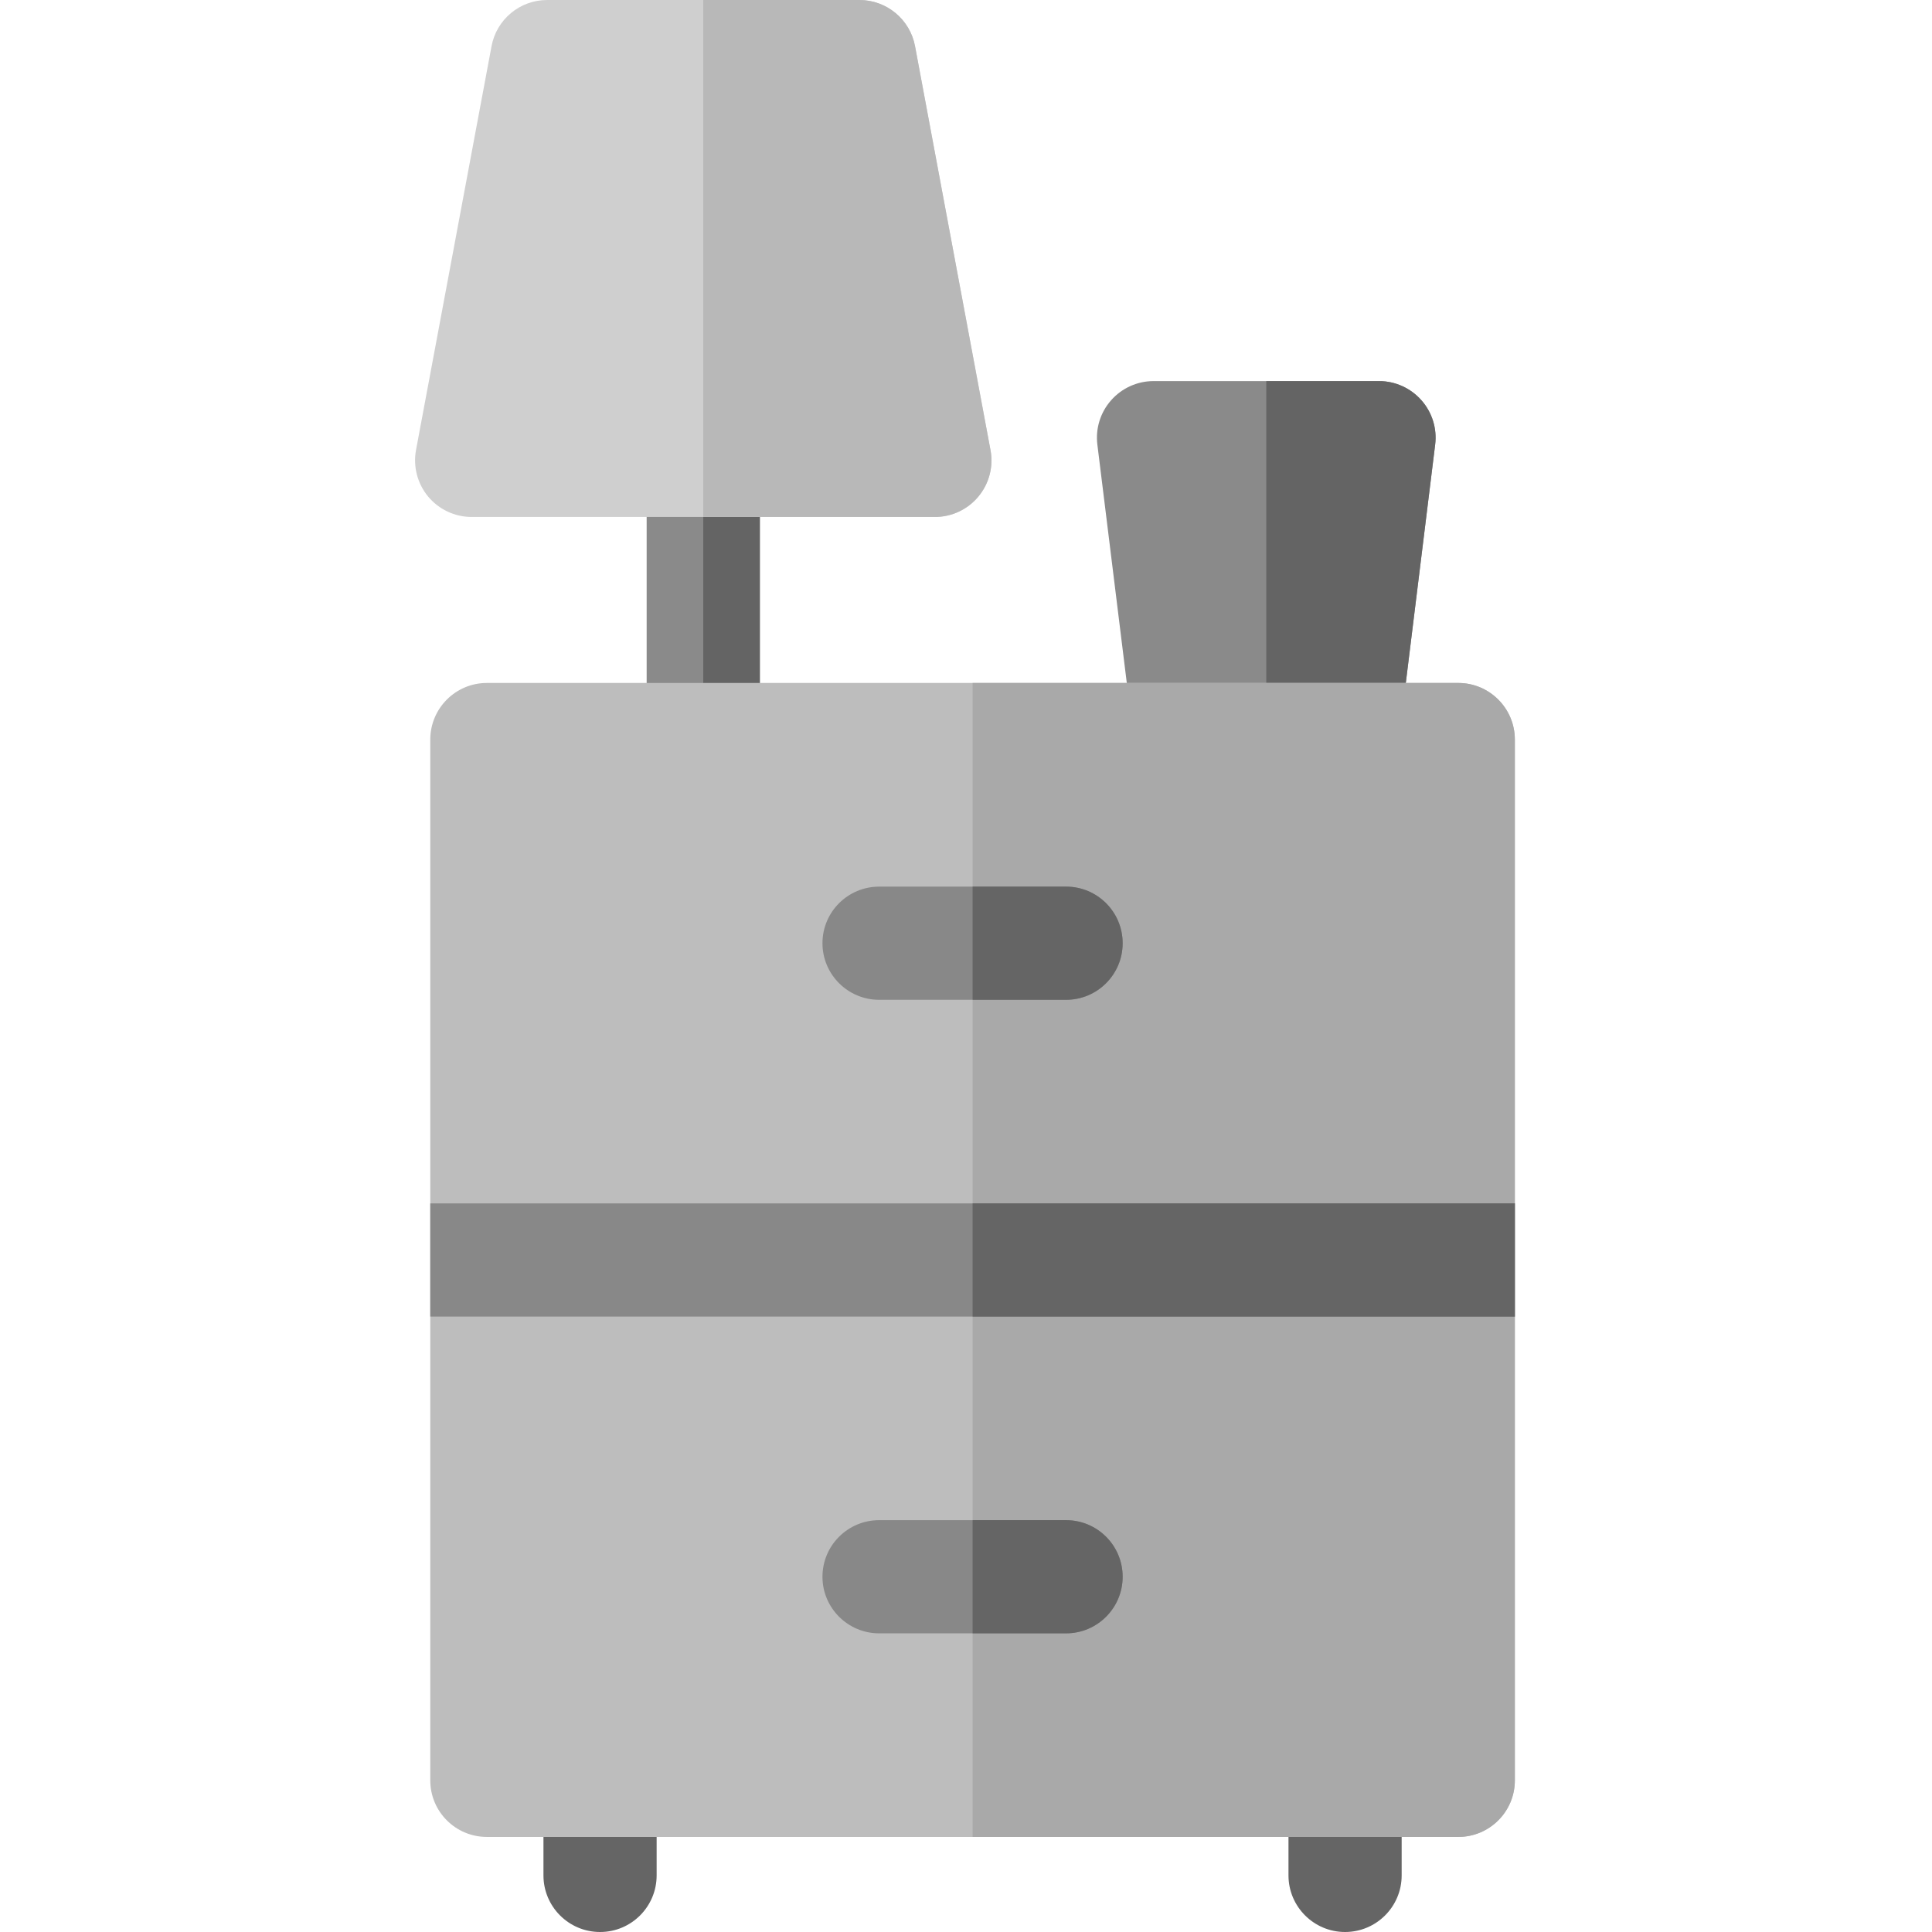 <svg width="24" height="24" viewBox="0 0 24 24" fill="none" xmlns="http://www.w3.org/2000/svg">
<g clip-path="url(#clip0_1304_25003)">
<path d="M16.668 9.891H14.793C14.438 9.891 14.138 9.626 14.095 9.274L13.632 5.524C13.607 5.324 13.669 5.123 13.803 4.972C13.936 4.821 14.128 4.734 14.33 4.734H17.131C17.332 4.734 17.524 4.821 17.657 4.972C17.791 5.123 17.853 5.324 17.828 5.524L17.366 9.274C17.322 9.626 17.023 9.891 16.668 9.891Z" fill="#8A8A8A"/>
<path d="M17.131 4.734H15.73V9.891H16.668C17.023 9.891 17.322 9.626 17.366 9.274L17.828 5.524C17.853 5.324 17.791 5.123 17.657 4.972C17.524 4.821 17.332 4.734 17.131 4.734Z" fill="#646464"/>
<path d="M8.736 9.891C8.348 9.891 8.033 9.576 8.033 9.188V5.719C8.033 5.33 8.348 5.016 8.736 5.016C9.125 5.016 9.439 5.33 9.439 5.719V9.188C9.439 9.576 9.125 9.891 8.736 9.891Z" fill="#8A8A8A"/>
<path d="M9.439 9.188V5.719C9.439 5.33 9.125 5.016 8.736 5.016V9.891C9.125 9.891 9.439 9.576 9.439 9.188Z" fill="#646464"/>
<path d="M11.613 6.422H5.859C5.65 6.422 5.452 6.329 5.318 6.168C5.185 6.007 5.13 5.795 5.168 5.59L6.106 0.574C6.168 0.241 6.458 0 6.797 0H10.676C11.014 0 11.305 0.241 11.367 0.574L12.304 5.59C12.343 5.795 12.288 6.007 12.154 6.168C12.021 6.329 11.822 6.422 11.613 6.422Z" fill="#CFCFCF"/>
<path d="M11.367 0.574C11.305 0.241 11.014 0 10.676 0H8.736V6.422H11.613C11.822 6.422 12.021 6.329 12.154 6.168C12.288 6.007 12.343 5.795 12.304 5.59L11.367 0.574Z" fill="#B8B8B8"/>
<path d="M7.454 24C7.066 24 6.751 23.685 6.751 23.297V22.116C6.751 21.728 7.066 21.413 7.454 21.413C7.843 21.413 8.157 21.728 8.157 22.116V23.297C8.157 23.685 7.843 24 7.454 24Z" fill="#656565"/>
<path d="M16.709 24C16.321 24 16.006 23.685 16.006 23.297V22.116C16.006 21.728 16.321 21.413 16.709 21.413C17.097 21.413 17.412 21.728 17.412 22.116V23.297C17.412 23.685 17.097 24 16.709 24Z" fill="#656565"/>
<path d="M18.115 22.819H6.048C5.66 22.819 5.345 22.505 5.345 22.116V9.188C5.345 8.799 5.66 8.484 6.048 8.484H18.115C18.503 8.484 18.818 8.799 18.818 9.188V22.116C18.818 22.505 18.503 22.819 18.115 22.819Z" fill="#BDBDBD"/>
<path d="M18.115 8.484H12.082V22.819H18.115C18.503 22.819 18.818 22.505 18.818 22.116V9.188C18.818 8.799 18.503 8.484 18.115 8.484Z" fill="#A9A9A9"/>
<path d="M5.345 14.949H18.818V16.355H5.345V14.949Z" fill="#888888"/>
<path d="M12.082 14.949H18.818V16.355H12.082V14.949Z" fill="#656565"/>
<path d="M13.243 12.42H10.921C10.533 12.42 10.217 12.105 10.217 11.717C10.217 11.328 10.533 11.014 10.921 11.014H13.243C13.631 11.014 13.946 11.328 13.946 11.717C13.946 12.105 13.631 12.42 13.243 12.42Z" fill="#888888"/>
<path d="M13.243 11.014H12.082V12.42H13.243C13.631 12.42 13.946 12.105 13.946 11.717C13.946 11.328 13.631 11.014 13.243 11.014Z" fill="#656565"/>
<path d="M13.243 20.29H10.921C10.533 20.29 10.217 19.975 10.217 19.587C10.217 19.198 10.533 18.884 10.921 18.884H13.243C13.631 18.884 13.946 19.198 13.946 19.587C13.946 19.975 13.631 20.29 13.243 20.29Z" fill="#888888"/>
<path d="M13.243 18.884H12.082V20.29H13.243C13.631 20.29 13.946 19.975 13.946 19.587C13.946 19.198 13.631 18.884 13.243 18.884Z" fill="#656565"/>
</g>
<defs>
<clipPath id="clip0_1304_25003">
<rect width="24" height="24" fill="white"/>
</clipPath>
</defs>
</svg>
